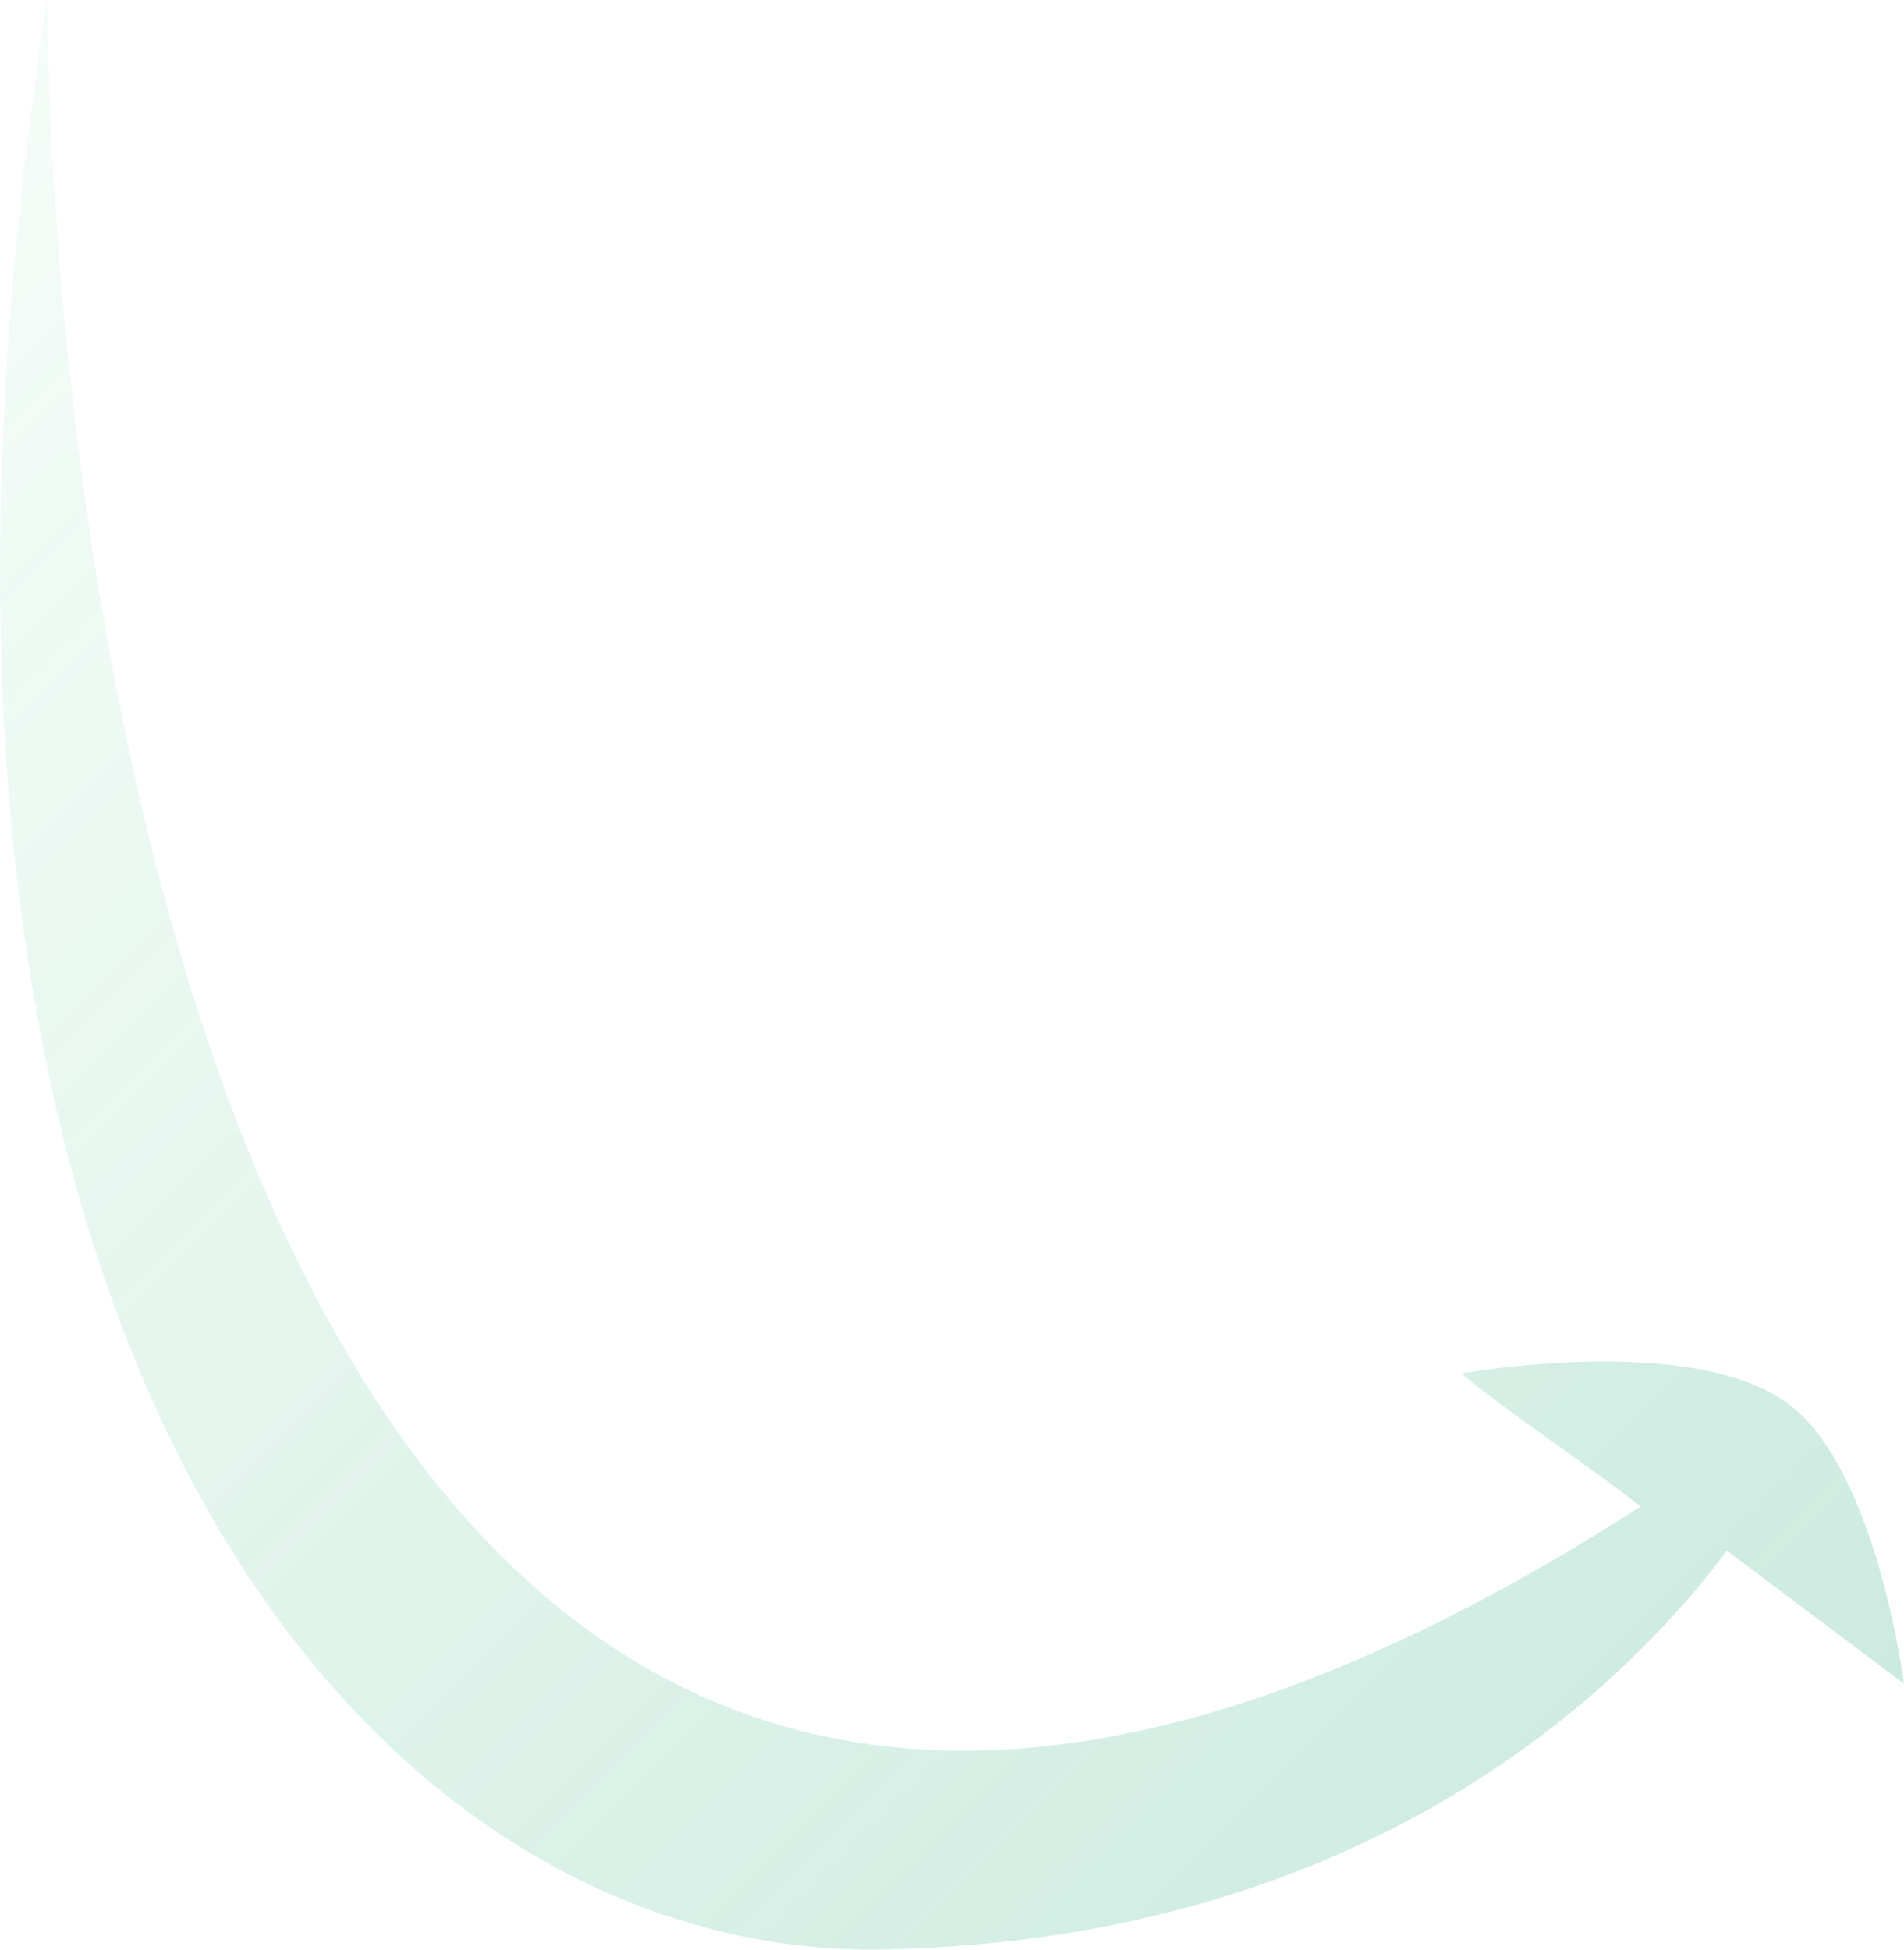 <?xml version="1.0" encoding="UTF-8"?> <svg xmlns="http://www.w3.org/2000/svg" width="42" height="43" viewBox="0 0 42 43" fill="none"><path opacity="0.31" d="M36.19 33.225C7.652 51.6 1.359 18.567 1.034 0C-3.652 30.293 8.482 43.242 19.539 42.997C30.596 42.752 36.141 36.808 38.094 34.202L42 37.133C42 37.133 41.404 32.482 39.5 31C37.393 29.36 32.234 30.293 32.234 30.293C33.228 31.119 34.982 32.282 36.19 33.225Z" fill="url(#paint0_linear_5336_327)"></path><defs><linearGradient id="paint0_linear_5336_327" x1="-4.817" y1="-6.45" x2="52.688" y2="51.17" gradientUnits="userSpaceOnUse"><stop stop-color="#43C682" stop-opacity="0.06"></stop><stop offset="1" stop-color="#2DA683"></stop></linearGradient></defs></svg> 